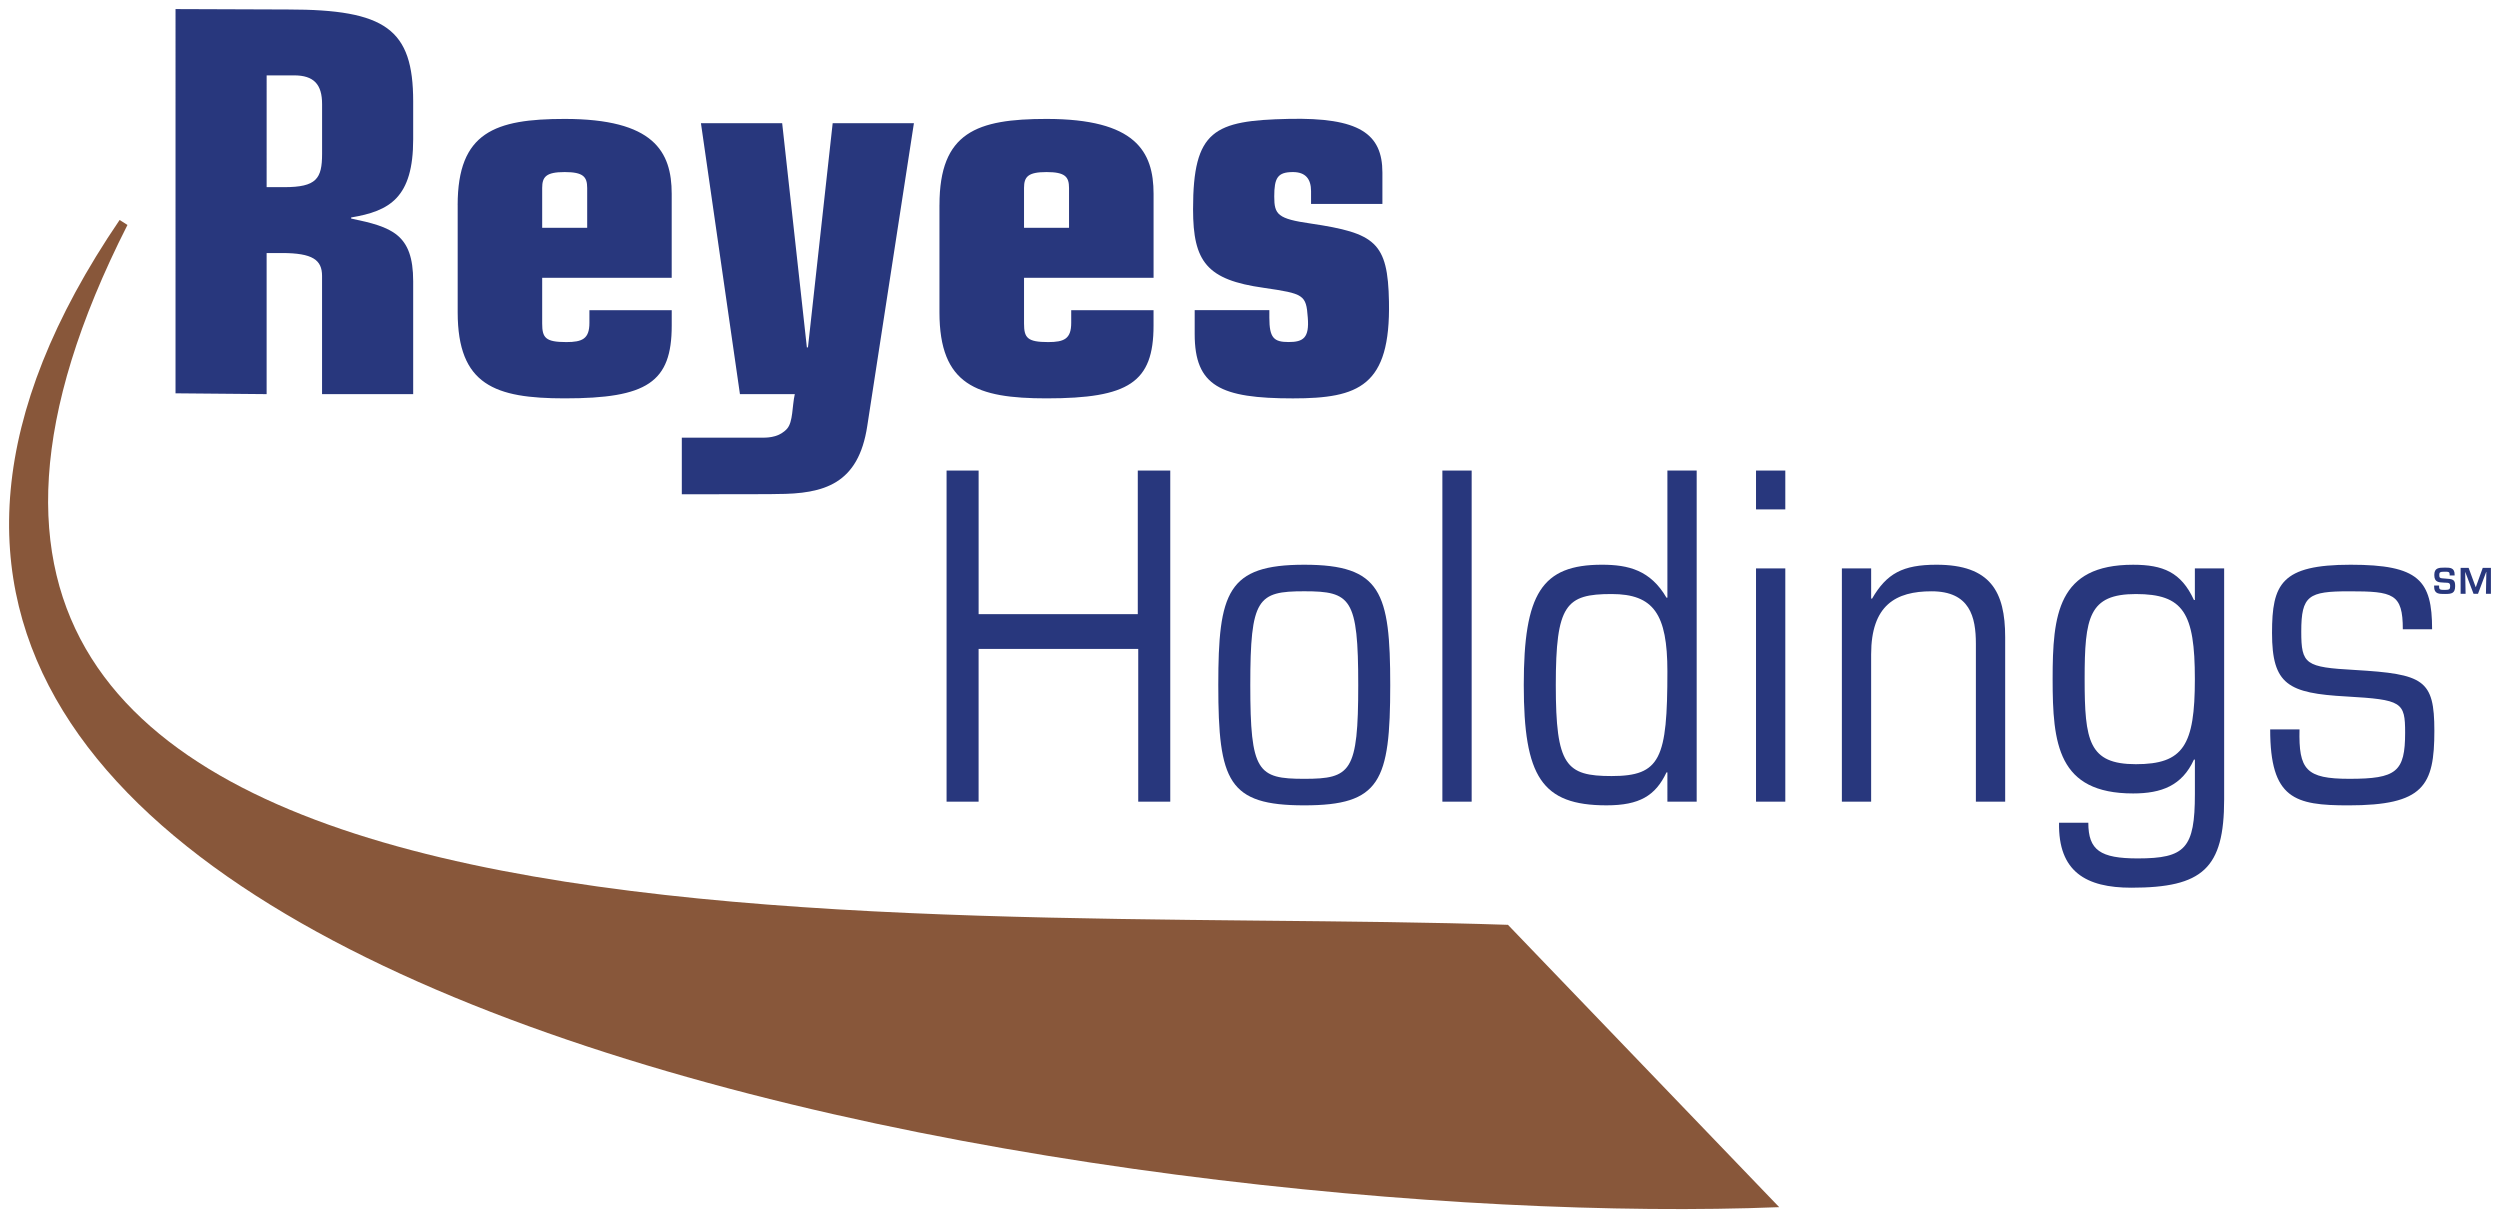 <?xml version="1.0" encoding="UTF-8" standalone="no"?>


<svg
   xmlns:dc="http://purl.org/dc/elements/1.1/"
   xmlns:cc="http://creativecommons.org/ns#"
   xmlns:rdf="http://www.w3.org/1999/02/22-rdf-syntax-ns#"
   xmlns:svg="http://www.w3.org/2000/svg"
   xmlns="http://www.w3.org/2000/svg"
   xmlns:sodipodi="http://sodipodi.sourceforge.net/DTD/sodipodi-0.dtd"
   xmlns:inkscape="http://www.inkscape.org/namespaces/inkscape"
   width="275.32mm"
   height="134.153mm"
   viewBox="0 0 275.32 134.153"
   version="1.1"
   id="svg8"
   inkscape:version="0.92.0 r15299"
   sodipodi:docname="reyes holdings.svg">
  <defs
     id="defs2">
	
	
	

		
		
		
		
		
		
		
		
		
		
		
		
		
		
	</defs>
  <sodipodi:namedview
     id="base"
     pagecolor="#ffffff"
     bordercolor="#666666"
     borderopacity="1.0"
     inkscape:pageopacity="0.0"
     inkscape:pageshadow="2"
     inkscape:zoom="0.86832654"
     inkscape:cx="516.51077"
     inkscape:cy="249.73844"
     inkscape:document-units="mm"
     inkscape:current-layer="layer1"
     showgrid="false"
     fit-margin-top="0"
     fit-margin-left="0"
     fit-margin-right="0"
     fit-margin-bottom="0"
     inkscape:window-width="1280"
     inkscape:window-height="744"
     inkscape:window-x="-4"
     inkscape:window-y="-4"
     inkscape:window-maximized="1" />
  <g
     inkscape:label="Layer 1"
     inkscape:groupmode="layer"
     id="layer1"
     transform="translate(-93.905,-255.382)">
    <g
       id="g121"
       transform="translate(1,-1)">
      <path
         style="fill:#88573a;stroke-width:0.265"
         inkscape:connector-curvature="0"
         class="st0"
         d="M 288.845,389.324 C 218.816,392.129 46.934,367.533 106.079,280.607 l 0.863,0.548 c -43.246,85.267 84.582,74.814 152.032,77.076 z"
         id="path12" />
      <path
         style="fill:#28377d;stroke-width:0.265"
         inkscape:connector-curvature="0"
         class="st1"
         d="m 112.236,257.382 12.39,0.045 c 10.761,0 13.782,2.164 13.782,10.123 v 4.178 c 0,6.435 -2.601,7.9 -6.832,8.602 v 0.119 c 4.471,0.934 6.832,1.699 6.832,6.903 v 12.435 h -10.036 v -13.02 c 0,-1.754 -1.027,-2.519 -4.413,-2.519 h -1.691 v 15.539 l -10.033,-0.09 z m 10.033,19.611 h 1.937 c 3.564,0 4.17,-0.937 4.17,-3.683 v -5.469 c 0,-2.167 -0.908,-3.159 -3.082,-3.159 h -3.024 z"
         id="path14" />
      <path
         style="fill:#28377d;stroke-width:0.265"
         inkscape:connector-curvature="0"
         class="st1"
         d="m 143.306,278.956 c 0,-8.014 4.112,-9.477 11.785,-9.477 9.792,0 11.787,3.569 11.787,8.25 v 9.245 h -14.264 v 5.035 c 0,1.577 0.362,2.045 2.659,2.045 1.754,0 2.543,-0.352 2.543,-2.106 v -1.408 h 9.065 v 1.699 c 0,6.26 -2.72,8.014 -11.787,8.014 -7.676,0 -11.785,-1.46 -11.785,-9.477 v -11.819 z m 9.308,2.516 h 4.956 v -4.387 c 0,-1.228 -0.423,-1.754 -2.479,-1.754 -2.053,0 -2.477,0.524 -2.477,1.754 z"
         id="path16" />
      <path
         style="fill:#28377d;stroke-width:0.265"
         inkscape:connector-curvature="0"
         class="st1"
         d="m 170.098,269.947 h 8.946 l 2.72,24.694 h 0.119 l 2.723,-24.694 h 8.946 l -5.138,33.351 c -0.968,6.376 -4.715,7.488 -9.977,7.488 -0.783,0 1.976,0.032 -10.446,0.032 v -6.236 c 11.258,0 7.911,0 8.938,0 0.783,0 1.876,-0.114 2.659,-0.992 0.661,-0.759 0.542,-2.458 0.847,-3.805 h -6.043 z"
         id="path18" />
      <path
         style="fill:#28377d;stroke-width:0.265"
         inkscape:connector-curvature="0"
         class="st1"
         d="m 196.368,278.956 c 0,-8.014 4.112,-9.477 11.79,-9.477 9.792,0 11.787,3.569 11.787,8.25 v 9.245 h -14.266 v 5.035 c 0,1.577 0.362,2.045 2.659,2.045 1.752,0 2.537,-0.352 2.537,-2.106 v -1.408 h 9.067 v 1.699 c 0,6.26 -2.72,8.014 -11.787,8.014 -7.678,0 -11.79,-1.46 -11.79,-9.477 v -11.819 z m 9.311,2.516 h 4.956 v -4.387 c 0,-1.228 -0.423,-1.754 -2.477,-1.754 -2.056,0 -2.479,0.524 -2.479,1.754 z"
         id="path20" />
      <path
         style="fill:#28377d;stroke-width:0.265"
         inkscape:connector-curvature="0"
         class="st1"
         d="m 224.475,290.539 h 8.221 v 0.82 c 0,2.223 0.482,2.691 2.119,2.691 1.63,0 2.294,-0.468 2.114,-2.691 -0.18,-2.516 -0.426,-2.633 -4.837,-3.278 -6.284,-0.876 -7.797,-2.863 -7.797,-8.66 0,-8.715 2.299,-9.768 10.52,-9.946 7.795,-0.175 10.332,1.638 10.332,5.911 v 3.453 h -7.858 v -1.405 c 0,-1.344 -0.606,-2.103 -1.995,-2.103 -1.693,0 -2.058,0.643 -2.058,2.691 0,1.99 0.365,2.458 4.051,2.982 7.072,1.056 8.464,2.051 8.583,8.602 0.18,9.305 -3.323,10.649 -10.575,10.649 -7.977,0 -10.821,-1.347 -10.821,-7.08 v -2.635 z"
         id="path22" />
      <path
         style="fill:#28377d;stroke-width:0.265"
         inkscape:connector-curvature="0"
         class="st1"
         d="m 197.151,308.203 h 3.527 v 15.814 h 17.529 v -15.814 h 3.577 v 36.465 h -3.527 V 327.846 H 200.676 v 16.822 h -3.527 v -36.465 z"
         id="path24" />
      <path
         style="fill:#28377d;stroke-width:0.265"
         inkscape:connector-curvature="0"
         class="st1"
         d="m 236.54,318.575 c 8.464,0 9.469,3.024 9.469,13.25 0,10.628 -1.106,13.248 -9.469,13.248 -8.361,0 -9.467,-2.619 -9.467,-13.248 0,-10.226 1.008,-13.25 9.467,-13.25 z m 0,23.577 c 5.138,0 5.945,-0.757 5.945,-10.327 0,-9.573 -0.807,-10.327 -5.945,-10.327 -5.136,0 -5.943,0.754 -5.943,10.327 0,9.573 0.804,10.327 5.943,10.327 z"
         id="path26" />
      <path
         style="fill:#28377d;stroke-width:0.265"
         inkscape:connector-curvature="0"
         class="st1"
         d="m 251.751,308.203 h 3.225 v 36.465 h -3.225 z"
         id="path28" />
      <path
         style="fill:#28377d;stroke-width:0.265"
         inkscape:connector-curvature="0"
         class="st1"
         d="m 276.532,341.445 h -0.101 c -1.212,2.569 -2.971,3.627 -6.601,3.627 -7.152,0 -9.115,-3.172 -9.115,-13.248 0,-10.075 1.966,-13.25 8.612,-13.25 2.921,0 5.342,0.606 7.104,3.63 h 0.101 v -14.002 h 3.225 v 36.465 h -3.225 z m -6.144,0.402 c 5.39,0 6.144,-1.913 6.144,-11.533 0,-6.297 -1.511,-8.512 -6.144,-8.512 -5.038,0 -6.146,1.159 -6.146,10.025 0,8.864 1.109,10.02 6.146,10.02 z"
         id="path30" />
      <path
         style="fill:#28377d;stroke-width:0.265"
         inkscape:connector-curvature="0"
         class="st1"
         d="m 286.292,308.203 h 3.225 v 4.278 h -3.225 z m 0,10.776 h 3.225 v 25.688 h -3.225 z"
         id="path32" />
      <path
         style="fill:#28377d;stroke-width:0.265"
         inkscape:connector-curvature="0"
         class="st1"
         d="m 295.748,318.979 h 3.223 v 3.326 h 0.103 c 1.611,-2.77 3.373,-3.731 7.101,-3.731 5.943,0 7.556,2.974 7.556,7.961 v 18.132 h -3.225 v -17.375 c 0,-2.971 -0.654,-5.792 -4.884,-5.792 -3.929,0 -6.652,1.511 -6.652,6.951 v 16.216 h -3.223 z"
         id="path34" />
      <path
         style="fill:#28377d;stroke-width:0.265"
         inkscape:connector-curvature="0"
         class="st1"
         d="m 334.621,340.038 h -0.103 c -1.31,2.871 -3.575,3.725 -6.697,3.725 -8.313,0 -8.864,-5.49 -8.864,-12.592 0,-7.101 0.55,-12.594 8.864,-12.594 3.276,0 5.289,0.81 6.697,3.881 h 0.103 V 318.982 h 3.225 v 25.44 c 0,7.604 -2.368,9.721 -10.226,9.721 -4.985,0 -8.059,-1.762 -7.956,-7.154 h 3.223 c 0,3.019 1.31,3.929 5.44,3.929 5.239,0 6.297,-1.109 6.297,-7.104 v -3.776 z m -6.498,0.503 c 5.239,0 6.498,-2.066 6.498,-9.369 0,-7.303 -1.259,-9.369 -6.498,-9.369 -5.188,0 -5.641,2.569 -5.641,9.369 0,6.8 0.452,9.369 5.641,9.369 z"
         id="path36" />
      <path
         style="fill:#28377d;stroke-width:0.265"
         inkscape:connector-curvature="0"
         class="st1"
         d="m 346.146,336.709 c -0.101,4.434 0.704,5.442 5.487,5.442 5.188,0 6.144,-0.757 6.144,-5.088 0,-3.376 -0.352,-3.625 -6.445,-3.979 -6.448,-0.352 -8.213,-1.31 -8.213,-7.001 0,-5.39 1.008,-7.509 8.662,-7.509 7.506,0 8.967,1.717 8.967,7.104 h -3.225 c 0,-3.929 -1.058,-4.178 -5.895,-4.178 -4.482,0 -5.289,0.455 -5.289,4.432 0,3.625 0.455,3.929 5.892,4.231 7.607,0.452 8.766,1.058 8.766,6.702 0,6.043 -1.159,8.21 -9.469,8.21 -5.892,0 -8.612,-0.704 -8.612,-8.363 h 3.231 z"
         id="path38" />
      <path
         id="path42"
         d="m 361.519,320.866 v 0.132 c 0,0.328 0.14,0.349 0.648,0.349 0.5,0 0.569,-0.09 0.569,-0.423 0,-0.407 -0.217,-0.355 -0.643,-0.378 -0.616,-0.037 -1.103,-0.016 -1.103,-0.847 0,-0.786 0.495,-0.807 1.18,-0.807 0.582,0 1.058,0.018 1.058,0.77 v 0.093 h -0.548 v -0.093 c 0,-0.31 -0.127,-0.32 -0.511,-0.32 -0.545,0 -0.632,0.053 -0.632,0.357 0,0.349 0.071,0.362 0.63,0.397 0.881,0.053 1.119,0.098 1.119,0.826 0,0.804 -0.381,0.873 -1.117,0.873 -0.632,0 -1.196,0.018 -1.196,-0.799 v -0.132 h 0.545 z"
         class="st1"
         inkscape:connector-curvature="0"
         style="fill:#28377d;stroke-width:0.265" />
      <path
         id="path44"
         d="m 365.802,321.776 h -0.492 l -0.908,-2.397 h -0.011 l 0.045,2.397 h -0.548 v -2.857 h 0.881 l 0.778,2.122 h 0.016 l 0.762,-2.122 h 0.9 v 2.857 h -0.548 l 0.045,-2.408 h -0.018 z"
         class="st1"
         inkscape:connector-curvature="0"
         style="fill:#28377d;stroke-width:0.265" />
    </g>
  </g>
  <style
     id="style10"
     type="text/css">
	.st0{fill:#88573A;}
	.st1{fill:#28377D;}
</style>
</svg>
